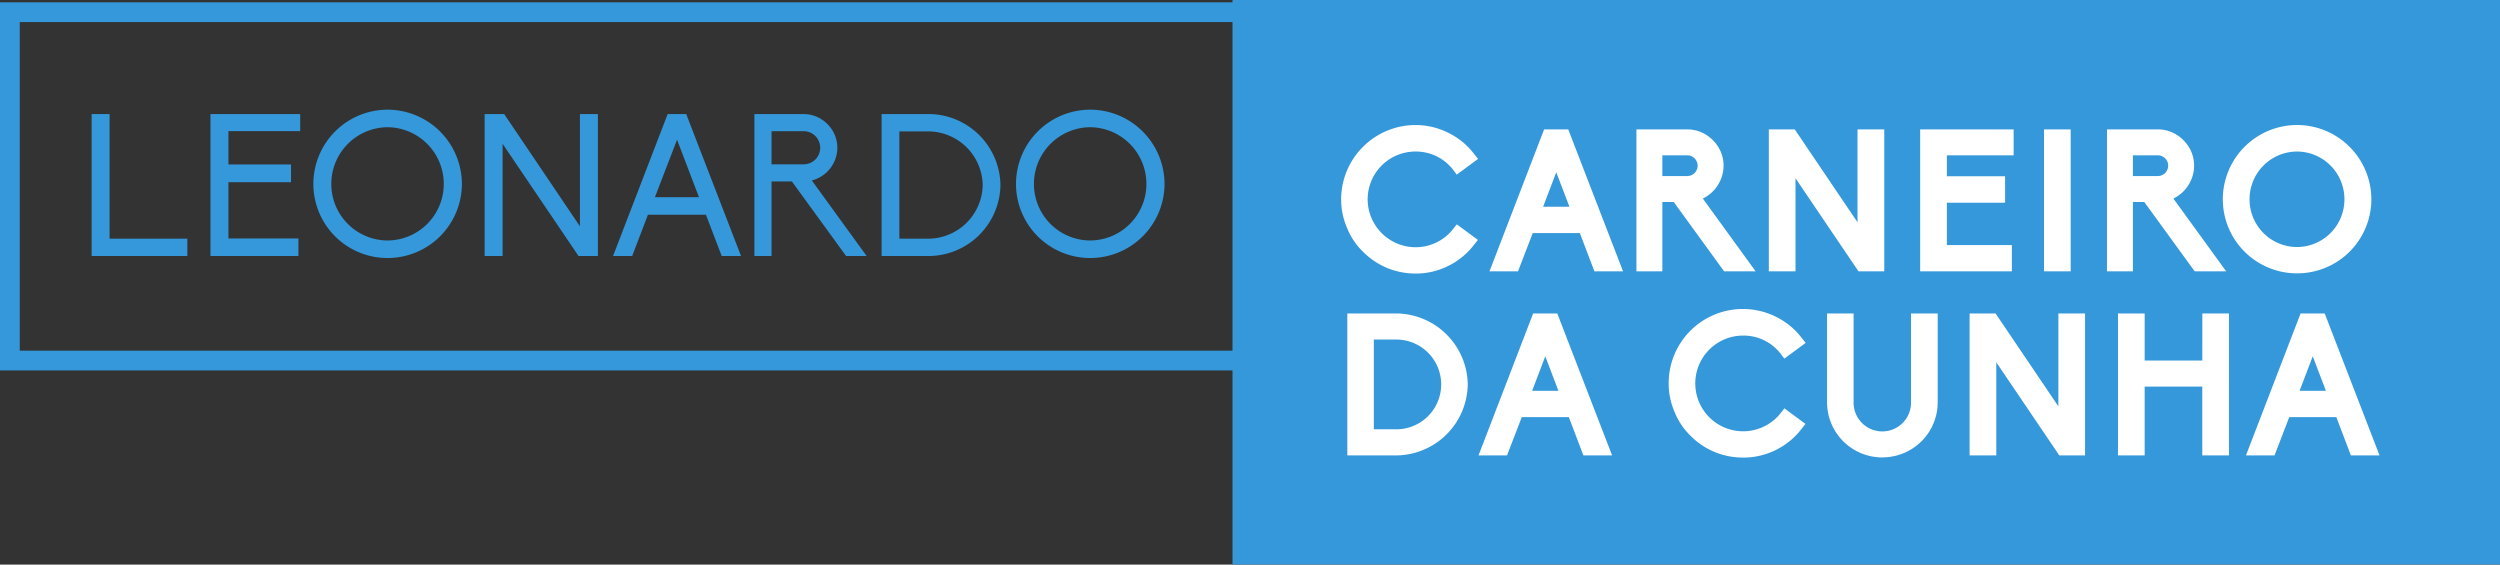 <svg xmlns="http://www.w3.org/2000/svg" width="253" height="57.139" viewBox="0 0 253 57.139"><rect x="0" y="0" width="253" height="57.139" fill="#333333" stroke="none"/><defs><style>.a,.e{fill:#3498db;}.b{fill:none;}.c{fill:#fff;}.d,.e{stroke:none;}</style></defs><g transform="translate(-587 93.196)"><g transform="translate(587 -93.196)"><rect class="a" width="128.271" height="57.139" transform="translate(124.729)"/><g class="b" transform="translate(0 0.234)"><path class="d" d="M0,0H127.276V37.252H0Z"/><path class="e" d="M 2 2 L 2 35.252 L 125.276 35.252 L 125.276 2 L 2 2 M 0 -3.814697265625e-06 L 127.276 -3.814697265625e-06 L 127.276 37.252 L 0 37.252 L 0 -3.814697265625e-06 Z"/></g><path class="c" d="M7.968,5.491a7.369,7.369,0,0,0,3.35-.787,7.388,7.388,0,0,0,2.643-2.22l.323-.4L12.145.507l-.3.383A4.817,4.817,0,0,1,7.968,2.827,4.861,4.861,0,0,1,3.126-2.036,4.84,4.84,0,0,1,7.968-6.858a4.761,4.761,0,0,1,3.874,1.937l.3.4L14.3-6.112l-.323-.4a7.388,7.388,0,0,0-2.643-2.22,7.471,7.471,0,0,0-3.37-.807A7.535,7.535,0,0,0,.442-2.036,7.237,7.237,0,0,0,1.047.89a6.907,6.907,0,0,0,1.614,2.4A7.651,7.651,0,0,0,5.043,4.905,7.648,7.648,0,0,0,7.968,5.491Zm21.005-.222L23.425-9.1H20.983L15.454,5.269H18.34l1.493-3.874H24.6l1.473,3.874ZM20.882-1.269,22.214-4.76l1.332,3.491Zm21.51,6.538L37.045-2.1a3.724,3.724,0,0,0,2.1-3.329,3.621,3.621,0,0,0-1.09-2.583A3.621,3.621,0,0,0,35.471-9.1H30.326V5.269h2.623V-1.753H34.1L39.2,5.269ZM32.949-4.376v-2.1h2.522A1.055,1.055,0,0,1,36.52-5.426a1.055,1.055,0,0,1-1.049,1.049ZM55.407,5.269V-9.1H52.7V.3L46.347-9.1H43.724V5.269h2.7V-4.154L52.8,5.269Zm12.914,0V2.605H61.743V-1.673h5.892V-4.356H61.743V-6.475H68.5V-9.1H59.039V5.269Zm5.952,0V-9.1h-2.7V5.269Zm15.739,0L84.665-2.1a3.724,3.724,0,0,0,2.1-3.329,3.621,3.621,0,0,0-1.09-2.583A3.621,3.621,0,0,0,83.091-9.1H77.946V5.269h2.623V-1.753h1.15l5.105,7.022ZM80.569-4.376v-2.1h2.522A1.055,1.055,0,0,1,84.14-5.426a1.055,1.055,0,0,1-1.049,1.049ZM97.175,5.47A7.5,7.5,0,0,0,104.7-2.016a7.526,7.526,0,0,0-7.526-7.526,7.522,7.522,0,0,0-7.506,7.526A7.5,7.5,0,0,0,97.175,5.47Zm0-12.329a4.823,4.823,0,0,1,4.8,4.843,4.818,4.818,0,0,1-4.8,4.823,4.818,4.818,0,0,1-4.8-4.823A4.823,4.823,0,0,1,97.175-6.858ZM5.89,23.894a7.291,7.291,0,0,0,7.365-7.183A7.291,7.291,0,0,0,5.89,9.528H1.068V23.894ZM3.751,21.251v-9.08H5.89a4.542,4.542,0,1,1,0,9.08Zm24.113,2.643L22.315,9.528H19.873L14.345,23.894H17.23l1.493-3.874h4.762l1.473,3.874Zm-8.091-6.538L21.1,13.866l1.332,3.491Zm21.348,6.76a7.436,7.436,0,0,0,5.993-3.007l.323-.4L45.3,19.132l-.3.383a4.843,4.843,0,1,1-3.874-7.748A4.761,4.761,0,0,1,44.995,13.7l.3.4,2.159-1.594-.323-.4a7.388,7.388,0,0,0-2.643-2.22,7.509,7.509,0,0,0-10.9,6.7,7.237,7.237,0,0,0,.605,2.926,6.907,6.907,0,0,0,1.614,2.4,7.4,7.4,0,0,0,5.307,2.2Zm14.084-.02a5.654,5.654,0,0,0,3.975-1.634,5.572,5.572,0,0,0,1.634-3.955V9.528h-2.7v8.979a2.906,2.906,0,1,1-5.811,0V9.528H49.616v8.979A5.589,5.589,0,0,0,55.205,24.1Zm20.521-.2V9.528h-2.7v9.4l-6.356-9.4H64.043V23.894h2.7V14.471l6.376,9.423Zm14.568,0V9.528h-2.7V14.29H81.759V9.528h-2.7V23.894h2.7V16.933h5.831v6.961Zm15.234,0L99.98,9.528H97.538L92.01,23.894H94.9l1.493-3.874h4.762l1.473,3.874Zm-8.091-6.538,1.332-3.491,1.332,3.491Z" transform="translate(135.281 22.193)"/><path class="a" d="M.975,5.269H10.66V3.513H2.791V-9.1H.975ZM13,5.269h8.9V3.493H14.817V-2.2h6.336v-1.8H14.817v-3.37h7.264V-9.1H13ZM30.919-9.542a7.522,7.522,0,0,0-7.506,7.526A7.5,7.5,0,0,0,30.919,5.47a7.518,7.518,0,0,0,7.526-7.486A7.539,7.539,0,0,0,30.919-9.542Zm0,13.237a5.714,5.714,0,0,1-5.69-5.71,5.735,5.735,0,0,1,5.69-5.751,5.735,5.735,0,0,1,5.69,5.751A5.714,5.714,0,0,1,30.919,3.695ZM50.25,5.269h1.957V-9.1H50.391V2.262L42.723-9.1H40.746V5.269h1.816V-6.092Zm14.488,0h1.957L61.146-9.1H59.269L53.74,5.269h1.937l1.594-4.177h5.872Zm-2.3-5.953H57.978L60.218-6.5ZM73.858-2.379a3.439,3.439,0,0,0,2.583-3.309,3.375,3.375,0,0,0-1.009-2.4,3.375,3.375,0,0,0-2.4-1.009H68.047V5.269h1.735V-2.278H71.84l5.488,7.547h2.078ZM69.782-7.363h3.249a1.671,1.671,0,0,1,1.675,1.675,1.671,1.671,0,0,1-1.675,1.675H69.782ZM80.92,5.269h4.641a7.3,7.3,0,0,0,7.385-7.183A7.3,7.3,0,0,0,85.561-9.1H80.92Zm4.641-1.755H82.716V-7.343h2.845A5.531,5.531,0,0,1,91.15-1.915,5.531,5.531,0,0,1,85.561,3.513ZM102.026-9.542A7.522,7.522,0,0,0,94.52-2.016a7.5,7.5,0,0,0,7.506,7.486,7.518,7.518,0,0,0,7.526-7.486A7.539,7.539,0,0,0,102.026-9.542Zm0,13.237a5.714,5.714,0,0,1-5.69-5.71,5.736,5.736,0,0,1,5.69-5.751,5.735,5.735,0,0,1,5.69,5.751A5.714,5.714,0,0,1,102.026,3.695Z" transform="translate(8.299 20.641)"/></g></g></svg>